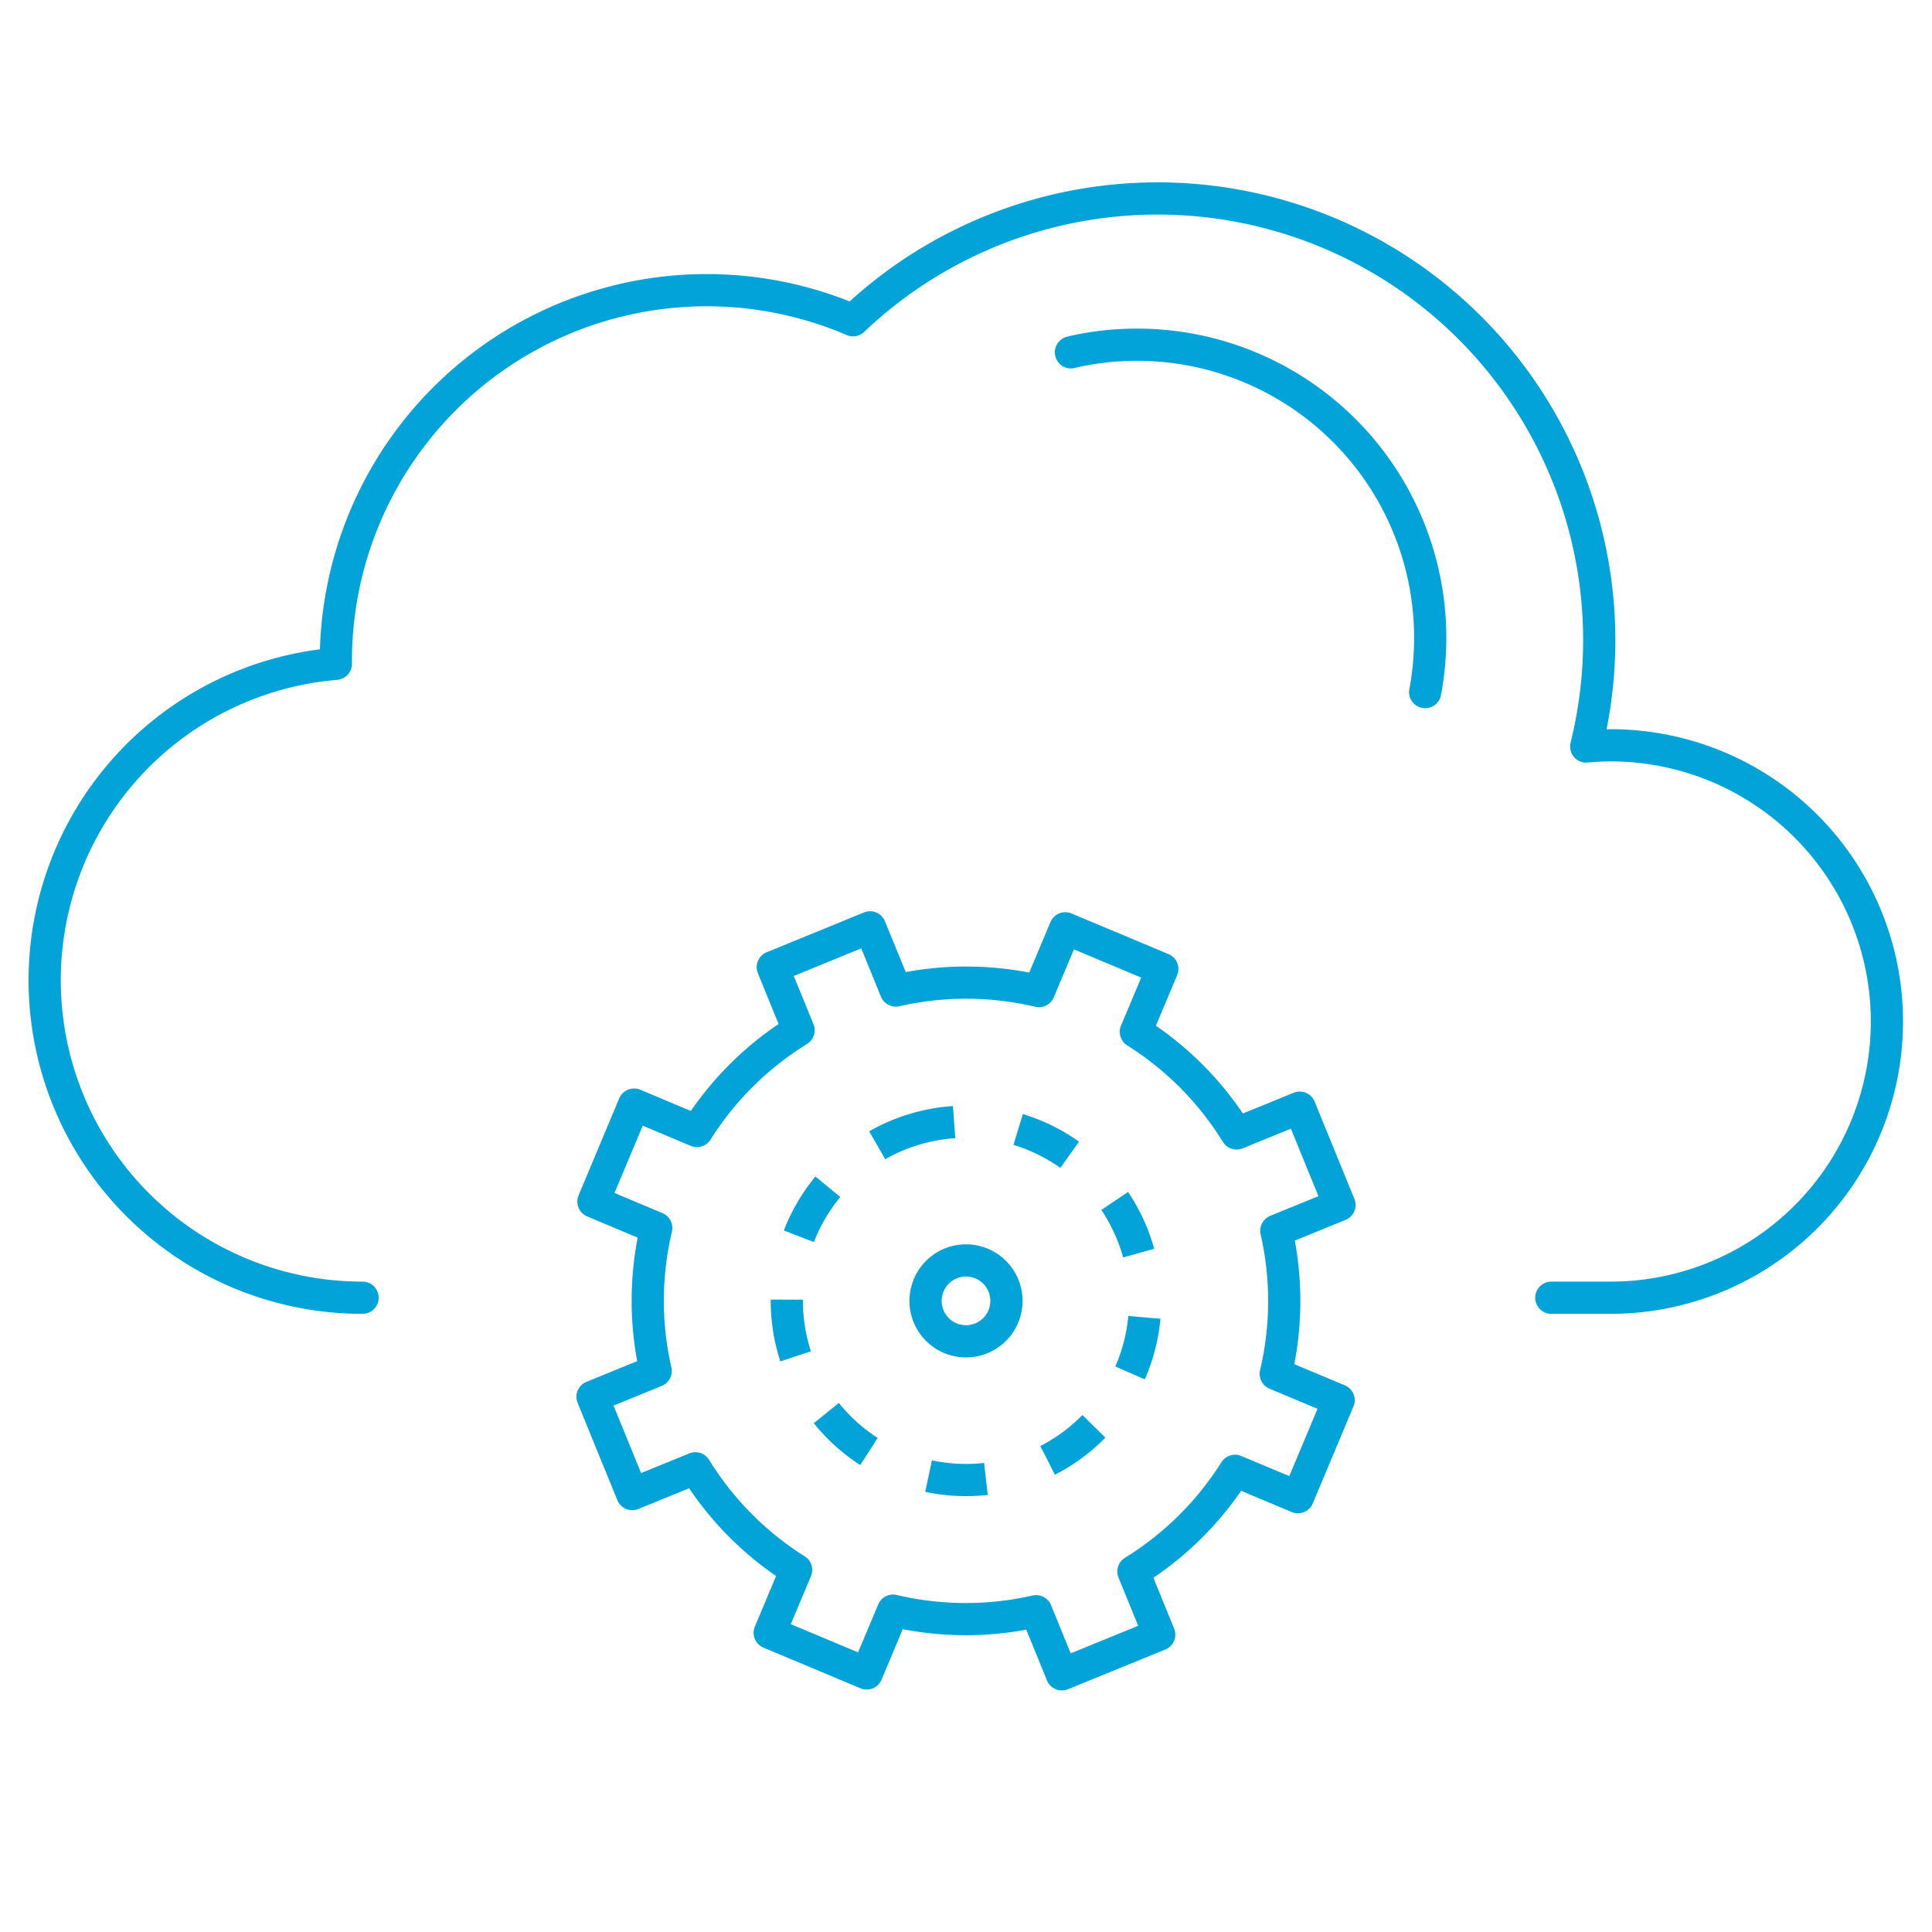 <svg xmlns="http://www.w3.org/2000/svg" width="300" height="300" viewBox="0 0 300 300">
  <g>
    <g>
      <path d="M240.89,201.51h9.22a42.89,42.89,0,0,0,0-85.78c-1.28,0-2.55.08-3.8.19A68.58,68.58,0,0,0,132.46,49.73a57.59,57.59,0,0,0-80.31,52.91c0,.15,0,.29,0,.44a49.3,49.3,0,0,0,4.15,98.43" fill="none" stroke="#01a3d8" stroke-linecap="round" stroke-linejoin="round" stroke-width="5"/>
      <path d="M221.3,107.47a45.53,45.53,0,0,0-54.67-52.85l-.33.09" fill="none" stroke="#01a3d8" stroke-linecap="round" stroke-linejoin="round" stroke-width="5"/>
    </g>
    <g>
      <path d="M135.1,144,120,150.18l4,9.8a49.13,49.13,0,0,0-15.78,15.64l-9.76-4.1-6.31,15.06,9.75,4.1a49.12,49.12,0,0,0-.09,22.21l-9.8,4L98.18,232l9.8-4a49.13,49.13,0,0,0,15.64,15.78l-4.1,9.76,15.06,6.31,4.1-9.75a49.12,49.12,0,0,0,22.21.09l4,9.8L180,253.82l-4-9.8a49.2,49.2,0,0,0,15.78-15.63l9.76,4.09,6.32-15.06-9.76-4.09a49.16,49.16,0,0,0,.09-22.22l9.8-4L201.82,172l-9.8,4a49.13,49.13,0,0,0-15.64-15.78l4.1-9.76-15.06-6.31-4.1,9.75a49.12,49.12,0,0,0-22.21-.09Z" fill="none" stroke="#01a3d8" stroke-linecap="round" stroke-linejoin="round" stroke-width="5"/>
      <path d="M139.47,176.25a27.82,27.82,0,1,1-15.22,36.28A27.81,27.81,0,0,1,139.47,176.25Z" fill="none" stroke="#01a3d8" stroke-miterlimit="10" stroke-width="5" stroke-dasharray="8.95 10.07"/>
      <path d="M145.56,197.56a6.28,6.28,0,1,1,0,8.88A6.28,6.28,0,0,1,145.56,197.56Z" fill="none" stroke="#01a3d8" stroke-linecap="round" stroke-linejoin="round" stroke-width="5"/>
    </g>
  </g>
</svg>
